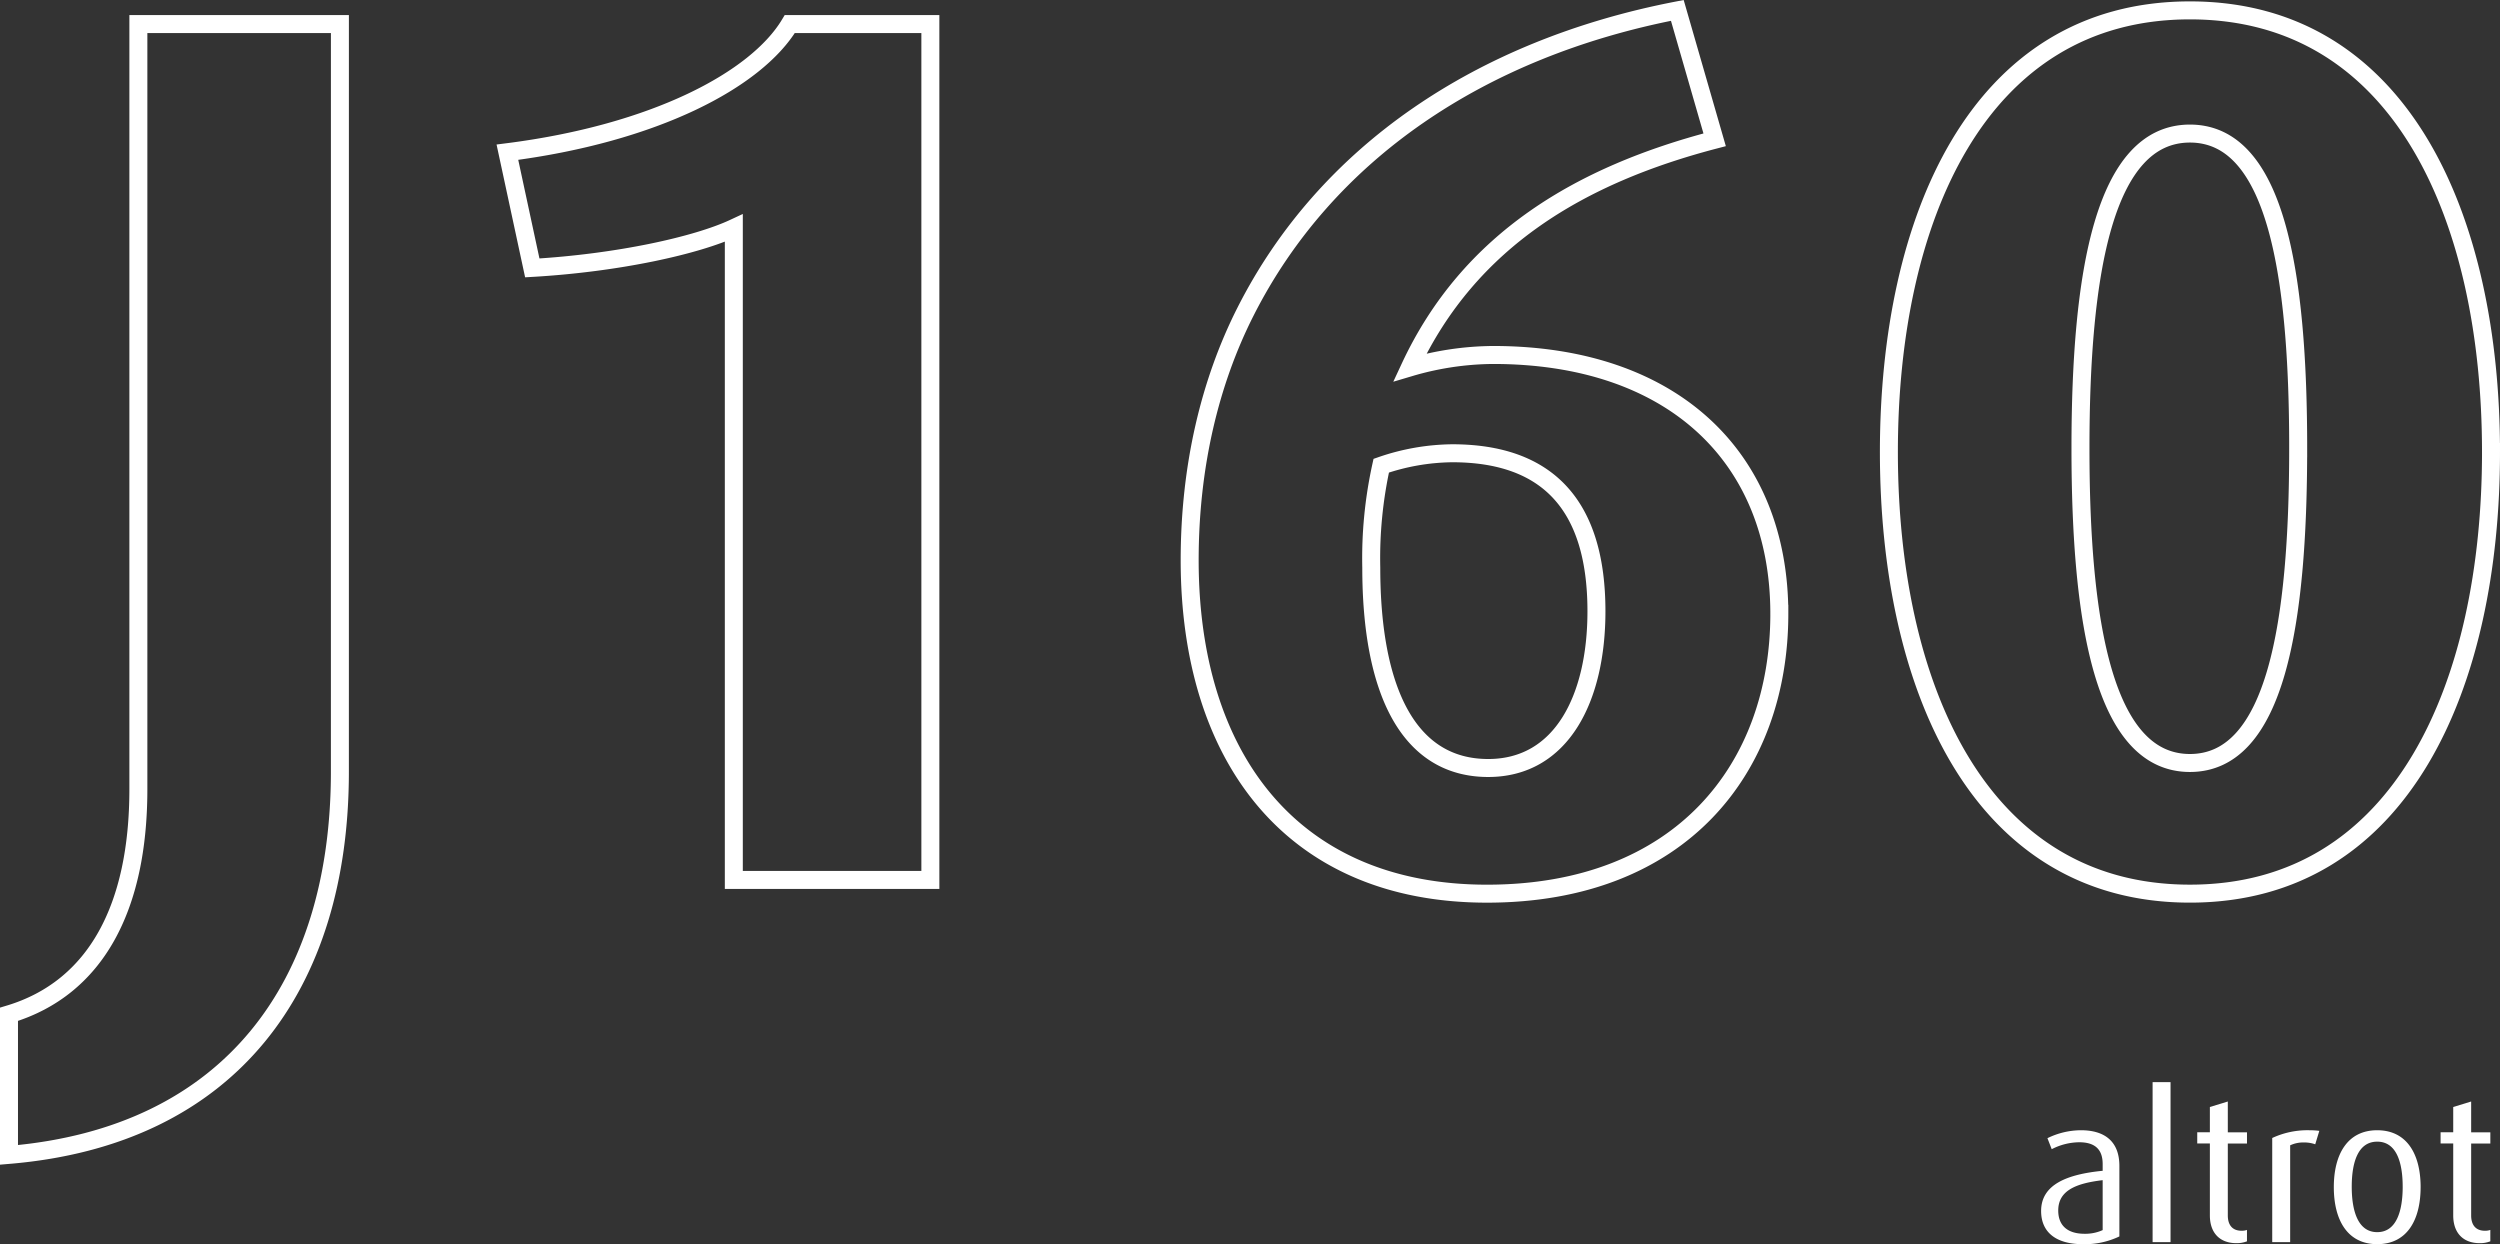<svg xmlns="http://www.w3.org/2000/svg" width="417.051" height="207.553" viewBox="0 0 417.051 207.553"><rect x="0" y="0" width="417.051" height="207.553" fill="#333333" stroke="none"/><g transform="translate(-141.5 -549.787)"><g transform="translate(-377.501 -311.227)"><path d="M374.483,36.995h-33.62V164.625c0,19.715-7.056,33.2-21.583,37.563v23.451c36.94-3.113,55.2-28.224,55.2-63.919Zm98.5,142.78V36.995H449.534c-5.6,9.339-22.621,18.263-47.109,21.376l4.151,19.3c14.319-.83,27.394-3.736,33.62-6.641V179.775Zm141.624-44.411c0-26.149-17.847-43.166-47.732-43.166a50,50,0,0,0-13.9,2.075C562.934,72.9,581.612,62.106,603.818,56.3l-6.226-21.583c-32.881,6.35-58.661,23.832-72.029,50.241-5.943,11.735-9.322,25.814-9.322,41.487,0,32.582,16.81,55.618,49.6,55.618C598.214,182.058,614.609,161.1,614.609,135.364Zm-30.507-.415c0,14.527-5.811,26.149-18.055,26.149-13.282,0-19.508-12.867-19.508-33.412a71.724,71.724,0,0,1,1.66-17.017,37.274,37.274,0,0,1,11.829-2.075C576.009,108.593,584.1,117.309,584.1,134.949Zm149.229-26.564c0-38.6-14.735-73.673-50.222-73.673s-50.222,35.073-50.222,73.673,14.735,73.673,50.222,73.673S733.331,146.985,733.331,108.385Zm-32.167-.623c0,29.262-3.736,52.5-18.055,52.5s-18.263-23.243-18.263-52.5,3.943-52.5,18.263-52.5S701.164,78.5,701.164,107.762Z" transform="translate(201.221 828.034)" fill="none" stroke="#fff" stroke-width="3"/></g><path d="M-63.172-.952V-12.716c0-4.08-2.448-5.95-6.426-5.95a12.836,12.836,0,0,0-5.576,1.326l.714,1.836a10.191,10.191,0,0,1,4.59-1.156c2.55,0,3.91,1.122,3.91,3.638V-11.9c-5.916.578-10.268,2.278-10.268,6.7,0,3.638,2.584,5.542,6.97,5.542A13.367,13.367,0,0,0-63.172-.952ZM-65.96-2.006a7.028,7.028,0,0,1-3.026.612c-2.856,0-4.386-1.394-4.386-3.876,0-3.23,2.754-4.522,7.412-5.066ZM-54.638,0V-26.69H-57.63V0Zm12.75-.136v-1.9a2.606,2.606,0,0,1-.918.136c-1.5,0-2.278-.952-2.278-2.55v-12h3.2v-1.87h-3.2V-23.46l-2.992.918v4.216h-2.108v1.87h2.108v12c0,3.026,1.768,4.624,4.386,4.624A4.636,4.636,0,0,0-41.888-.136Zm12.07-18.428a12.157,12.157,0,0,0-1.6-.1,13.935,13.935,0,0,0-6.256,1.292V0h2.992V-16.15a5.121,5.121,0,0,1,2.312-.476,5.394,5.394,0,0,1,1.87.306Zm16.9,9.384c0-5.474-2.278-9.486-7.242-9.486S-27.4-14.654-27.4-9.18c0,5.508,2.278,9.52,7.242,9.52S-12.92-3.672-12.92-9.18Zm-2.992-.068c0,4.08-1.054,7.582-4.25,7.582s-4.25-3.5-4.25-7.582,1.054-7.514,4.25-7.514S-15.912-13.328-15.912-9.248ZM-1.292-.136v-1.9A2.606,2.606,0,0,1-2.21-1.9c-1.5,0-2.278-.952-2.278-2.55v-12h3.2v-1.87h-3.2V-23.46l-2.992.918v4.216H-9.588v1.87H-7.48v12C-7.48-1.428-5.712.17-3.094.17A4.636,4.636,0,0,0-1.292-.136Z" transform="translate(558.228 757)" fill="#fff"/></g></svg>